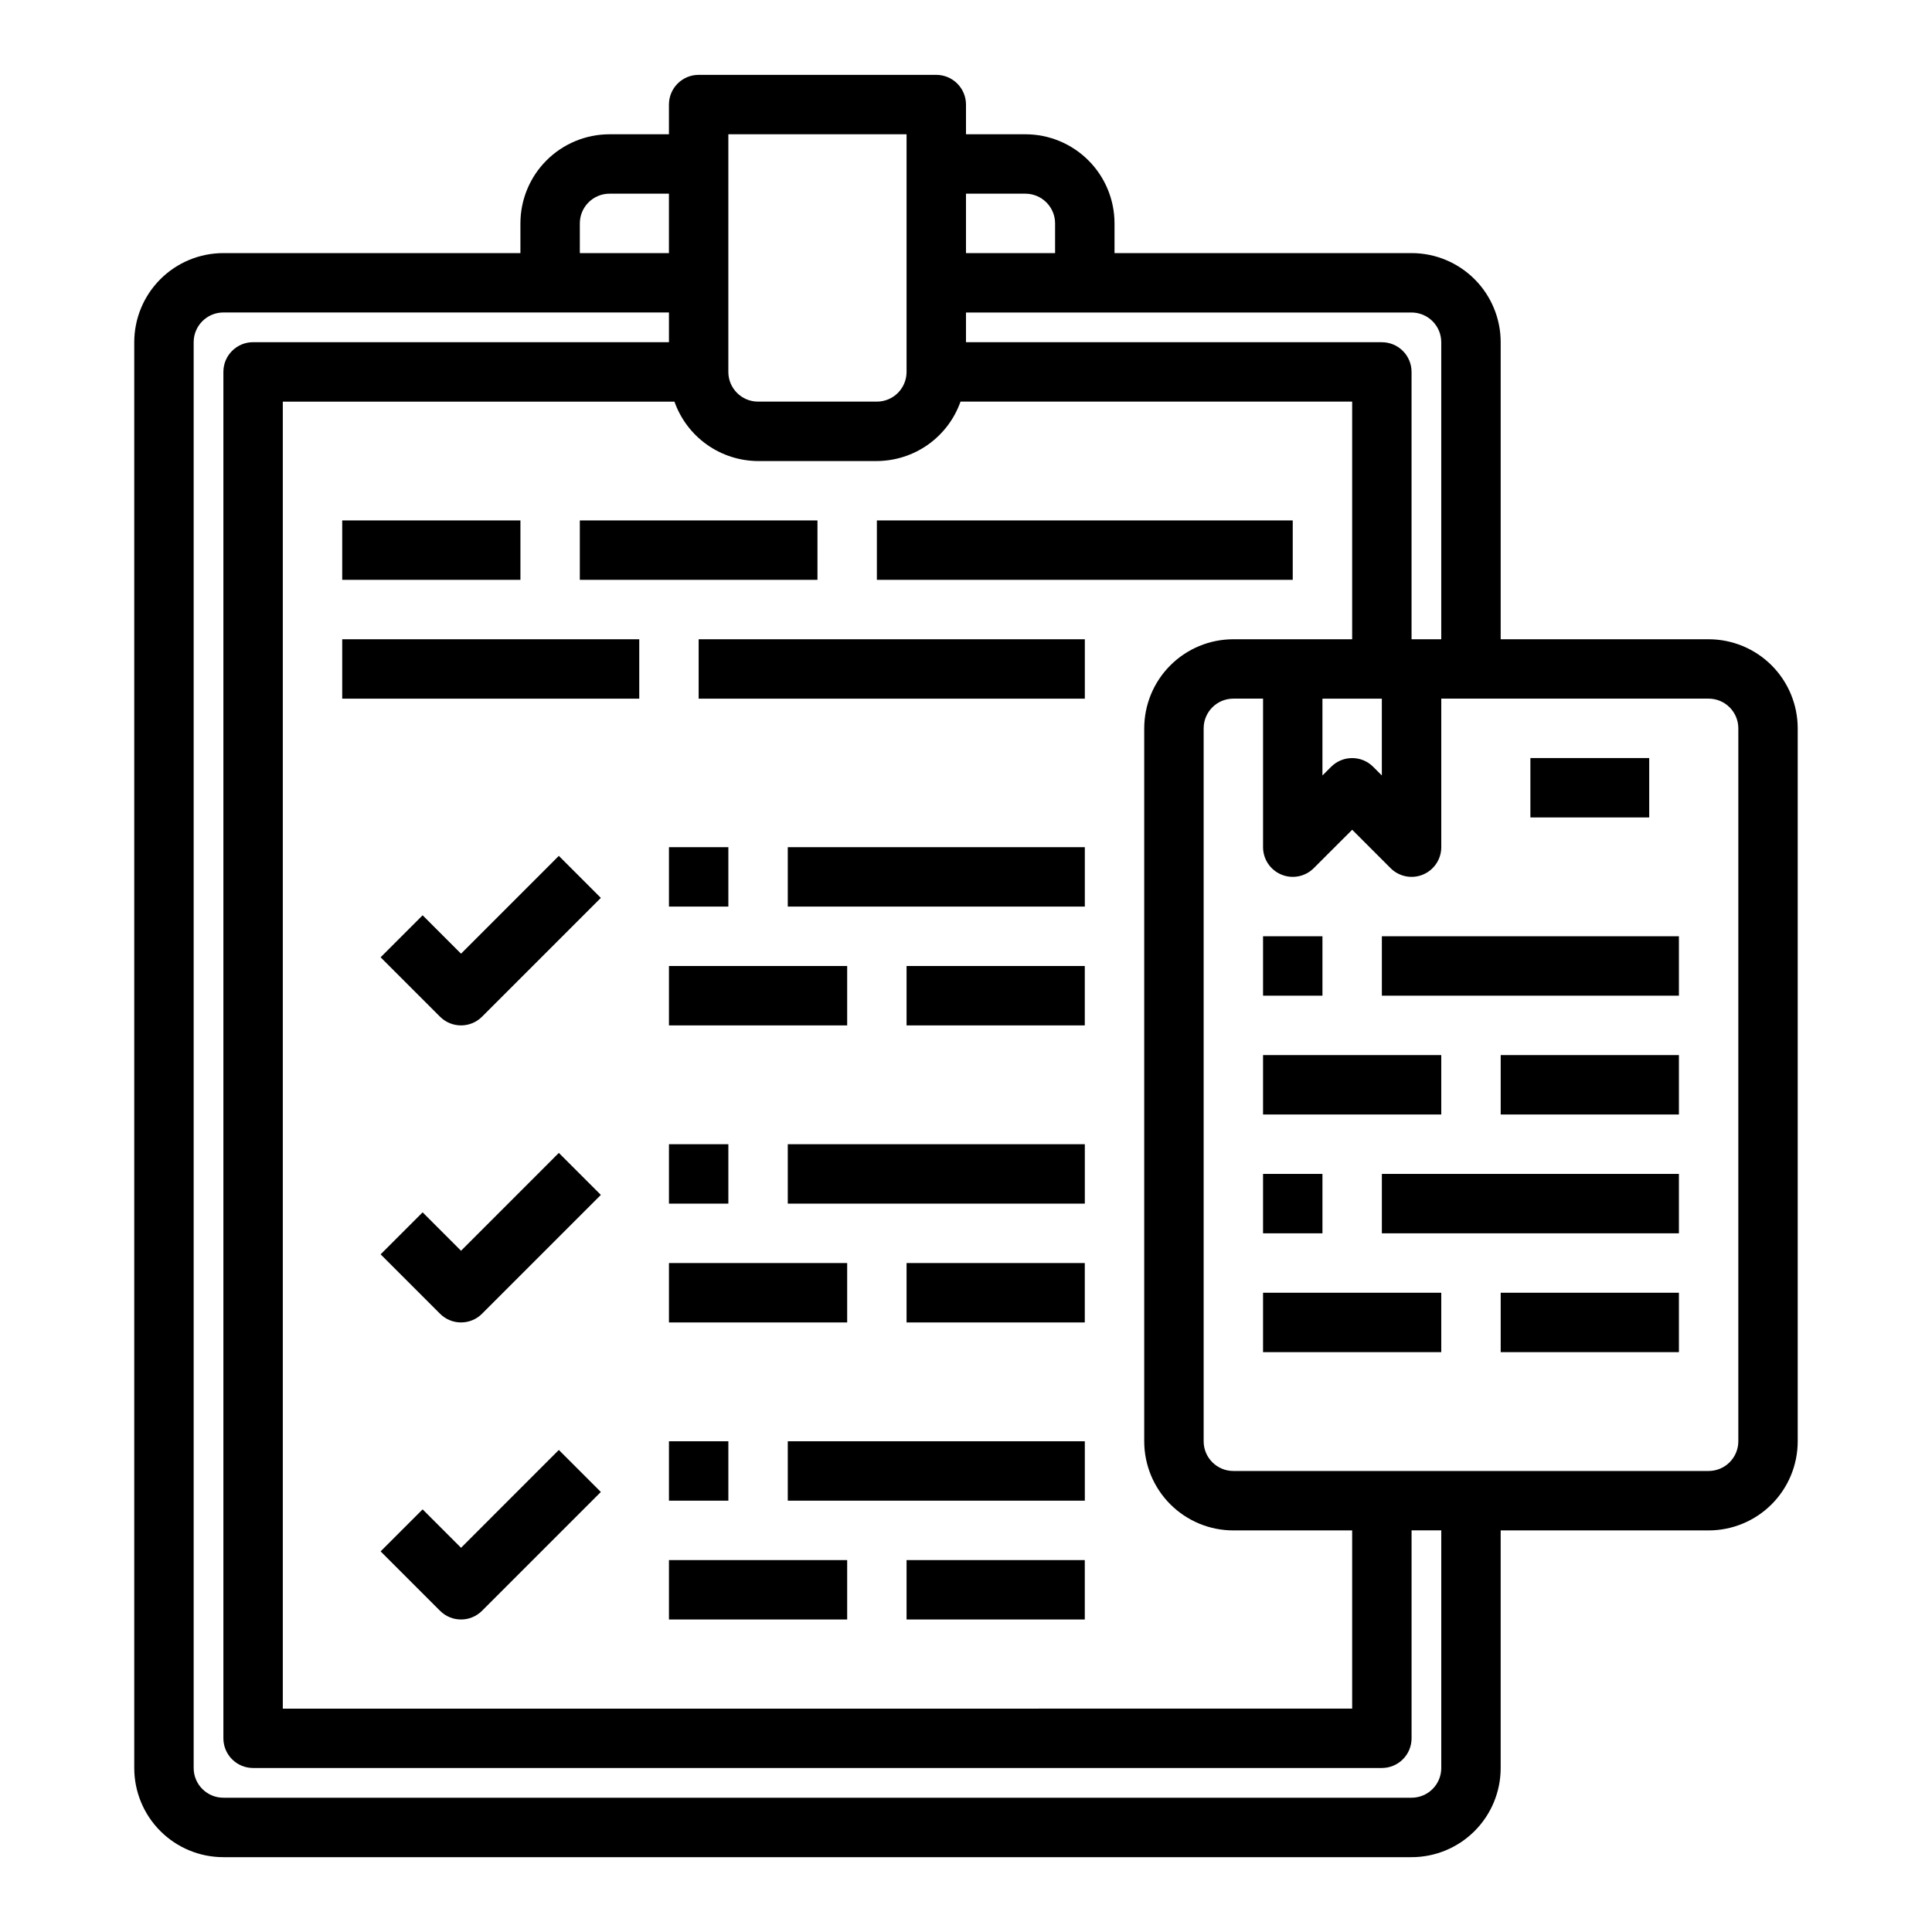 <?xml version="1.0" encoding="UTF-8"?>
<!-- Uploaded to: SVG Repo, www.svgrepo.com, Generator: SVG Repo Mixer Tools -->
<svg fill="#000000" width="800px" height="800px" version="1.1" viewBox="144 144 512 512" xmlns="http://www.w3.org/2000/svg">
 <g>
  <path d="m266.18 396.74-10.18-10.18-11.133 11.133 15.746 15.746c3.074 3.07 8.055 3.07 11.129 0l31.488-31.488-11.133-11.133z"/>
  <path d="m266.18 475.46-10.18-10.18-11.133 11.133 15.742 15.742h0.004c3.074 3.074 8.055 3.074 11.129 0l31.488-31.488-11.133-11.133z"/>
  <path d="m266.18 554.18-10.18-10.18-11.133 11.133 15.742 15.742h0.004c3.074 3.074 8.055 3.074 11.129 0l31.488-31.488-11.133-11.133z"/>
  <path d="m596.8 313.41h-55.105v-78.719c0-6.266-2.488-12.273-6.918-16.699-4.43-4.43-10.434-6.918-16.699-6.918h-78.719v-7.871c0-6.266-2.488-12.273-6.918-16.699-4.43-4.43-10.434-6.918-16.699-6.918h-15.742v-7.871c0-2.09-0.832-4.09-2.309-5.566-1.477-1.477-3.477-2.309-5.566-2.309h-62.977c-4.348 0-7.871 3.527-7.871 7.875v7.871h-15.742c-6.266 0-12.27 2.488-16.699 6.918-4.43 4.426-6.918 10.434-6.918 16.699v7.871h-78.719c-6.266 0-12.273 2.488-16.699 6.918-4.43 4.426-6.918 10.434-6.918 16.699v377.86c0 6.262 2.488 12.27 6.918 16.699 4.426 4.43 10.434 6.918 16.699 6.918h314.88c6.266 0 12.27-2.488 16.699-6.918 4.43-4.43 6.918-10.438 6.918-16.699v-62.977h55.105c6.262 0 12.27-2.488 16.699-6.918 4.426-4.426 6.914-10.434 6.914-16.699v-188.93c0-6.266-2.488-12.27-6.914-16.699-4.43-4.43-10.438-6.918-16.699-6.918zm-102.34 15.742h15.742v20.355l-2.305-2.305c-3.07-3.07-8.055-3.07-11.129 0l-2.309 2.309zm31.488-94.465v78.723h-7.871v-70.848c0-2.09-0.828-4.09-2.305-5.566-1.477-1.477-3.481-2.305-5.566-2.305h-110.21v-7.875h118.08c2.09 0 4.09 0.832 5.566 2.309 1.477 1.477 2.305 3.477 2.305 5.566zm-110.21-39.359c2.09 0 4.09 0.832 5.566 2.309 1.477 1.477 2.305 3.477 2.305 5.566v7.871h-23.613v-15.746zm-78.719-15.742h47.23v62.977c0 2.086-0.828 4.09-2.305 5.566-1.477 1.477-3.481 2.305-5.566 2.305h-31.488c-4.348 0-7.871-3.523-7.871-7.871zm7.871 86.594h31.488c4.867-0.023 9.609-1.547 13.578-4.363 3.965-2.82 6.969-6.793 8.59-11.383h103.79v62.977h-31.488c-6.266 0-12.27 2.488-16.699 6.918-4.43 4.43-6.918 10.434-6.918 16.699v188.93c0 6.266 2.488 12.273 6.918 16.699 4.43 4.43 10.434 6.918 16.699 6.918h31.488v47.23l-283.39 0.004v-346.37h103.79c1.621 4.59 4.621 8.562 8.59 11.383 3.969 2.816 8.711 4.34 13.578 4.363zm-47.23-62.977c0-4.348 3.523-7.875 7.871-7.875h15.742v15.746h-23.613zm228.29 409.34c0 2.09-0.828 4.09-2.305 5.566-1.477 1.477-3.477 2.305-5.566 2.305h-314.88c-4.348 0-7.875-3.523-7.875-7.871v-377.86c0-4.348 3.527-7.875 7.875-7.875h118.08v7.871l-110.21 0.004c-4.348 0-7.871 3.523-7.871 7.871v362.11c0 2.086 0.828 4.09 2.305 5.566 1.477 1.477 3.477 2.305 5.566 2.305h299.14c2.086 0 4.09-0.828 5.566-2.305 1.477-1.477 2.305-3.481 2.305-5.566v-55.105h7.871zm78.723-86.594c0 2.09-0.832 4.09-2.305 5.566-1.477 1.477-3.481 2.309-5.566 2.309h-125.95c-4.348 0-7.871-3.527-7.871-7.875v-188.93c0-4.348 3.523-7.875 7.871-7.875h7.871v39.363c0 3.184 1.918 6.051 4.859 7.269s6.328 0.547 8.578-1.707l10.18-10.176 10.18 10.18-0.004-0.004c2.254 2.254 5.637 2.926 8.578 1.707s4.859-4.086 4.859-7.269v-39.363h70.852c2.086 0 4.09 0.832 5.566 2.309 1.473 1.477 2.305 3.477 2.305 5.566z"/>
  <path d="m376.38 281.92h110.21v15.742h-110.21z"/>
  <path d="m297.66 281.92h62.977v15.742h-62.977z"/>
  <path d="m329.15 313.41h102.34v15.742h-102.34z"/>
  <path d="m234.69 281.92h47.23v15.742h-47.23z"/>
  <path d="m234.69 313.41h78.719v15.742h-78.719z"/>
  <path d="m352.77 368.51h78.719v15.742h-78.719z"/>
  <path d="m384.25 400h47.23v15.742h-47.23z"/>
  <path d="m321.28 368.51h15.742v15.742h-15.742z"/>
  <path d="m321.28 400h47.23v15.742h-47.23z"/>
  <path d="m352.77 447.23h78.719v15.742h-78.719z"/>
  <path d="m384.25 478.72h47.23v15.742h-47.23z"/>
  <path d="m321.28 447.23h15.742v15.742h-15.742z"/>
  <path d="m321.28 478.72h47.23v15.742h-47.23z"/>
  <path d="m352.77 525.95h78.719v15.742h-78.719z"/>
  <path d="m384.25 557.44h47.23v15.742h-47.23z"/>
  <path d="m321.28 525.95h15.742v15.742h-15.742z"/>
  <path d="m321.28 557.44h47.23v15.742h-47.23z"/>
  <path d="m510.21 392.12h78.719v15.742h-78.719z"/>
  <path d="m541.7 423.61h47.23v15.742h-47.23z"/>
  <path d="m478.72 392.12h15.742v15.742h-15.742z"/>
  <path d="m478.72 423.61h47.23v15.742h-47.23z"/>
  <path d="m510.21 455.1h78.719v15.742h-78.719z"/>
  <path d="m541.7 486.59h47.23v15.742h-47.23z"/>
  <path d="m478.72 455.1h15.742v15.742h-15.742z"/>
  <path d="m478.72 486.59h47.23v15.742h-47.23z"/>
  <path d="m549.57 344.89h31.488v15.742h-31.488z"/>
 </g>
</svg>